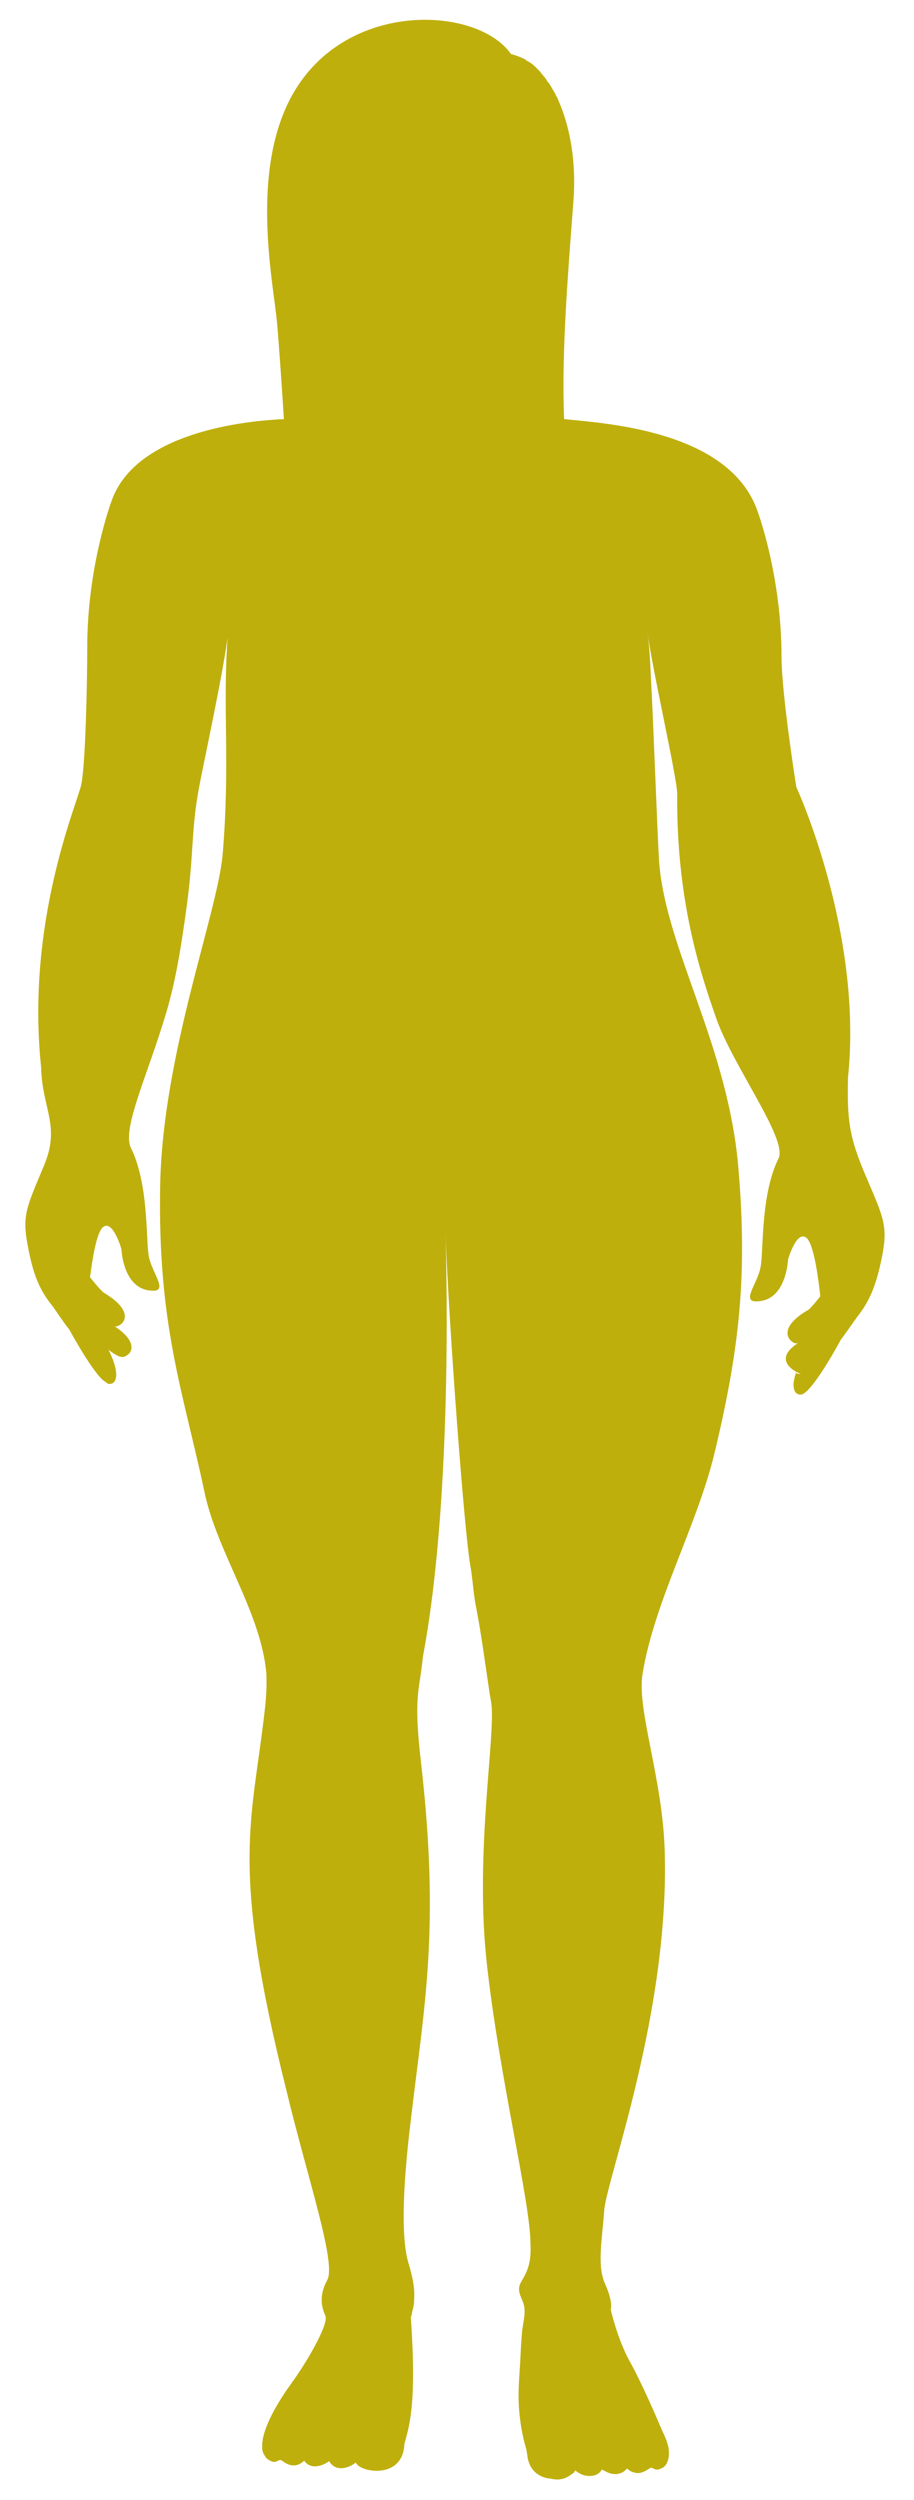 <?xml version="1.0" encoding="utf-8"?>
<!-- Generator: Adobe Illustrator 28.0.0, SVG Export Plug-In . SVG Version: 6.00 Build 0)  -->
<svg version="1.1" id="Ebene_1" xmlns="http://www.w3.org/2000/svg" xmlns:xlink="http://www.w3.org/1999/xlink" x="0px" y="0px"
	 viewBox="0 0 198 541" style="enable-background:new 0 0 198 541;" xml:space="preserve">
<style type="text/css">
	.st0{fill:#BFAF0D;}
</style>
<path class="st0" d="M91.2,381.4c4.1,35.7,0.8,52.1-2.1,76.5c-2.2,17.8-2,27.2-0.6,31.9c1,3.3,1.4,5.7,1.2,8.1c0,0,0,0.1,0,0.2
	c0,0.4-0.1,0.9-0.2,1.3c0,0.1,0,0.3-0.1,0.4c-0.1,0.5-0.2,1.1-0.4,1.7c1.3,18.6-0.3,23.4-1.4,27.4c-0.3,7.9-9.9,6.1-10.5,4
	c-1.8,1.4-4.5,2-5.8-0.3c-1.3,1-4,2-5.4-0.1c-2.1,2-4,0.6-4.8,0c-0.9-0.6-1.1,1.1-3.1-0.3c-0.2-0.2-0.4-0.3-0.5-0.5
	c0-0.1-0.1-0.1-0.1-0.2c-0.1-0.2-0.2-0.3-0.3-0.5c0-0.1-0.1-0.1-0.1-0.2c-0.1-0.2-0.1-0.5-0.2-0.7c0-0.1,0-0.2,0-0.2
	c0-0.2,0-0.4,0-0.6c0-0.1,0-0.2,0-0.3c0-0.2,0-0.5,0.1-0.7c0-0.1,0-0.2,0-0.3c0-0.2,0.1-0.4,0.1-0.6c0,0,0,0.1,0,0.1
	c0.8-3.7,3.7-8.4,6.1-11.7c3.7-5.1,8.1-12.9,7.4-14.6c-0.7-1.7-1.6-4.1,0.4-7.8c2-3.7-4.3-22.1-8.8-40.8
	c-12.5-49.9-7.4-58.1-4.6-83.8c0.2-2.2,0.3-4.4,0.2-6.6c-1.1-13.2-10.7-26.3-13.4-39.3c-4.6-21.7-10.2-36.1-9.6-66.6
	c0.6-28.1,12.1-57.8,13.5-71c1.7-19.9,0-31.7,1.1-47.3c-1.2,8.7-4.6,24.3-6.1,32c-1.9,9.9-1.1,14.5-2.9,27.2c-1,7.2-2.2,15-4.3,22
	c-4.1,13.7-9.5,24.8-7.7,29.1c3.9,7.7,3.3,19.7,3.9,23.4c0.6,3.7,4.6,8,0.5,7.6c-6.1-0.4-6.4-9-6.4-9s-1.8-6.3-3.9-4.8
	c-1.5,1-2.4,7.2-2.9,10.9c1.8,2.3,2.9,3.3,2.9,3.3c6.3,3.7,5,6.6,3,7.3c-0.2,0.1-0.4,0.1-0.6,0c5.2,3.4,3.9,6,2.1,6.6
	c-0.8,0.3-2.1-0.5-3.4-1.5c2.3,4.5,2.1,7.4,0.2,7.4c-0.1,0-0.3,0-0.4-0.1c0,0-0.1-0.1-0.1-0.1c-0.1-0.1-0.2-0.1-0.4-0.3
	c-0.1,0-0.1-0.1-0.2-0.1c-0.2-0.2-0.4-0.3-0.6-0.5c-2.8-2.9-7-10.7-7-10.7s-0.8-0.9-3.5-4.9c-2.8-3.4-4.3-6.7-5.5-13.3
	c-1.3-6.6-0.1-8.5,3.5-17.2c3.7-8.7-0.4-12.3-0.6-21.4c-3.3-31.5,7.8-56.9,8.7-61.1c0.9-4.2,1.3-21.7,1.3-29.8
	c0-17.4,5.2-31.4,5.2-31.4c5.2-15.4,30.1-17.6,37.4-17.9c-0.4-6.3-1-15.3-1.5-21c-0.9-9.5-6.8-36.8,6-53.2
	c12.8-16.4,37.9-14.5,44.7-4.8c0.5,0.1,1,0.3,1.6,0.5c0.2,0.1,0.5,0.2,0.7,0.3c0.3,0.1,0.5,0.2,0.8,0.4c0.3,0.2,0.5,0.4,0.8,0.5
	c0.2,0.1,0.4,0.3,0.6,0.4c0.3,0.2,0.6,0.5,0.8,0.7c0.2,0.2,0.3,0.3,0.5,0.5c0.3,0.3,0.6,0.6,0.8,0.9c0.1,0.2,0.3,0.3,0.4,0.5
	c0.3,0.3,0.6,0.7,0.8,1.1c0.1,0.2,0.2,0.3,0.4,0.5c0.3,0.4,0.5,0.8,0.8,1.3c0.1,0.2,0.2,0.3,0.3,0.5c0.2,0.3,0.4,0.7,0.5,1
	c0.2,0.3,0.3,0.5,0.3,0.6c0-0.1-0.1-0.2-0.1-0.3c0.1,0.1,0.1,0.3,0.2,0.4c0,0,0-0.1-0.1-0.1c0,0.1,0.1,0.1,0.1,0.2
	c2.6,5.8,4,13.5,3.3,22.2c-1.1,14.7-2.6,32.3-2,46.9c8.7,0.9,36.1,2.4,42,20.2c0,0,5.1,13.8,5.1,31.2c0,8.1,3.2,28.2,3.2,28.2
	s14.5,31.4,11.2,62.9c-0.2,9.1,0.2,12.8,3.9,21.4c3.7,8.7,4.8,10.6,3.5,17.2c-1.3,6.6-2.8,9.9-5.5,13.3c-2.8,4-3.5,4.9-3.5,4.9
	s-6.2,11.6-8.6,11.8c0,0,0,0-0.1,0c-1.5,0-2-1.9-0.9-4.9c-0.7,0.4,1.4,0.5,0.9,0.4c-1.8-0.7-5.8-3.2-0.6-6.6c-0.2,0-0.4,0-0.6,0
	c-1.9-0.8-3.3-3.7,3-7.3c0,0,1-0.9,2.5-2.9c-0.3-2.7-1.3-11.5-3.1-12.7c-2.1-1.5-3.9,4.8-3.9,4.8s-0.3,8.6-6.4,9
	c-4.1,0.4-0.1-3.8,0.5-7.6c0.6-3.7,0-15.7,3.9-23.4c1.8-4.3-9.9-19.9-13.5-30.1c-3.6-10.2-8.7-25.8-8.5-48.7
	c0-3.4-5.4-26.9-6.5-35.3c0.6,4,0.7,8.1,0.9,12.1c0.4,6.7,1.3,32.1,1.7,38.1c1.5,18.9,15.1,39.8,17.2,66.6
	c1.9,22.8,0.2,38.6-5.2,61.1c-3.8,15.8-13,32-15.6,47.8c-1.3,7.9,4.4,22.7,4.8,38.6c1,34.8-12.6,70.8-13.1,77.5
	c-0.5,6.7-1.6,12,0.2,16s1.2,5.5,1.2,5.5s1.4,6.2,4,11c2.7,4.8,5.9,12.3,7.1,15.1c0.6,1.3,1.1,2.3,1.3,3.4c0-0.1,0-0.2,0-0.2
	c0.3,1.4,0.3,2.6-0.1,3.6c-0.3,0.8-0.8,1.3-1.4,1.5c-1,0.5-1.4,0.1-1.9-0.1c0,0,0,0,0,0c-0.2-0.1-0.4-0.1-0.6,0.1
	c-0.7,0.4-2,1.4-3.5,0.8c-0.5-0.1-0.9-0.4-1.4-0.8c-0.6,0.8-1.4,1.1-2.2,1.2c-0.1,0-0.2,0-0.4,0c0,0-0.1,0-0.1,0
	c-0.8,0-1.7-0.4-2.7-1c-0.7,1.2-1.9,1.5-3.1,1.4c-1.5-0.1-2.7-1.2-2.7-1.2c-0.1,0.4-0.5,0.7-1,1c-0.8,0.6-2.1,1.2-3.8,0.9
	c-0.2,0-0.3-0.1-0.5-0.1c-2.4-0.2-4.8-1.7-5.1-5.3c-0.1-0.4-0.1-0.7-0.2-1.1c-0.9-3-1.4-6.1-1.6-9.2c-0.2-3.3,0.1-6.5,0.3-9.8
	c0.1-2.2,0.2-4.3,0.4-6.5c0.2-1.8,0.9-4.2,0.3-6c-0.4-1.2-1.2-2.4-0.9-3.7c0.4-1.8,2.8-3.2,2.4-9.4c0-8.7-6.7-35.8-9.4-60.1
	c-2.8-24.3,2-50.1,0.9-56.9c-0.1-0.6-0.2-1.1-0.3-1.7c-1-6.6-1.8-13-3.1-19.6c-0.5-2.7-0.6-5.4-1.1-8.2c-1.3-7.1-4.6-51.1-5.4-71.9
	c0,0,2,55-4.9,91.6C90.9,366,89.5,366.7,91.2,381.4z"/>
</svg>
